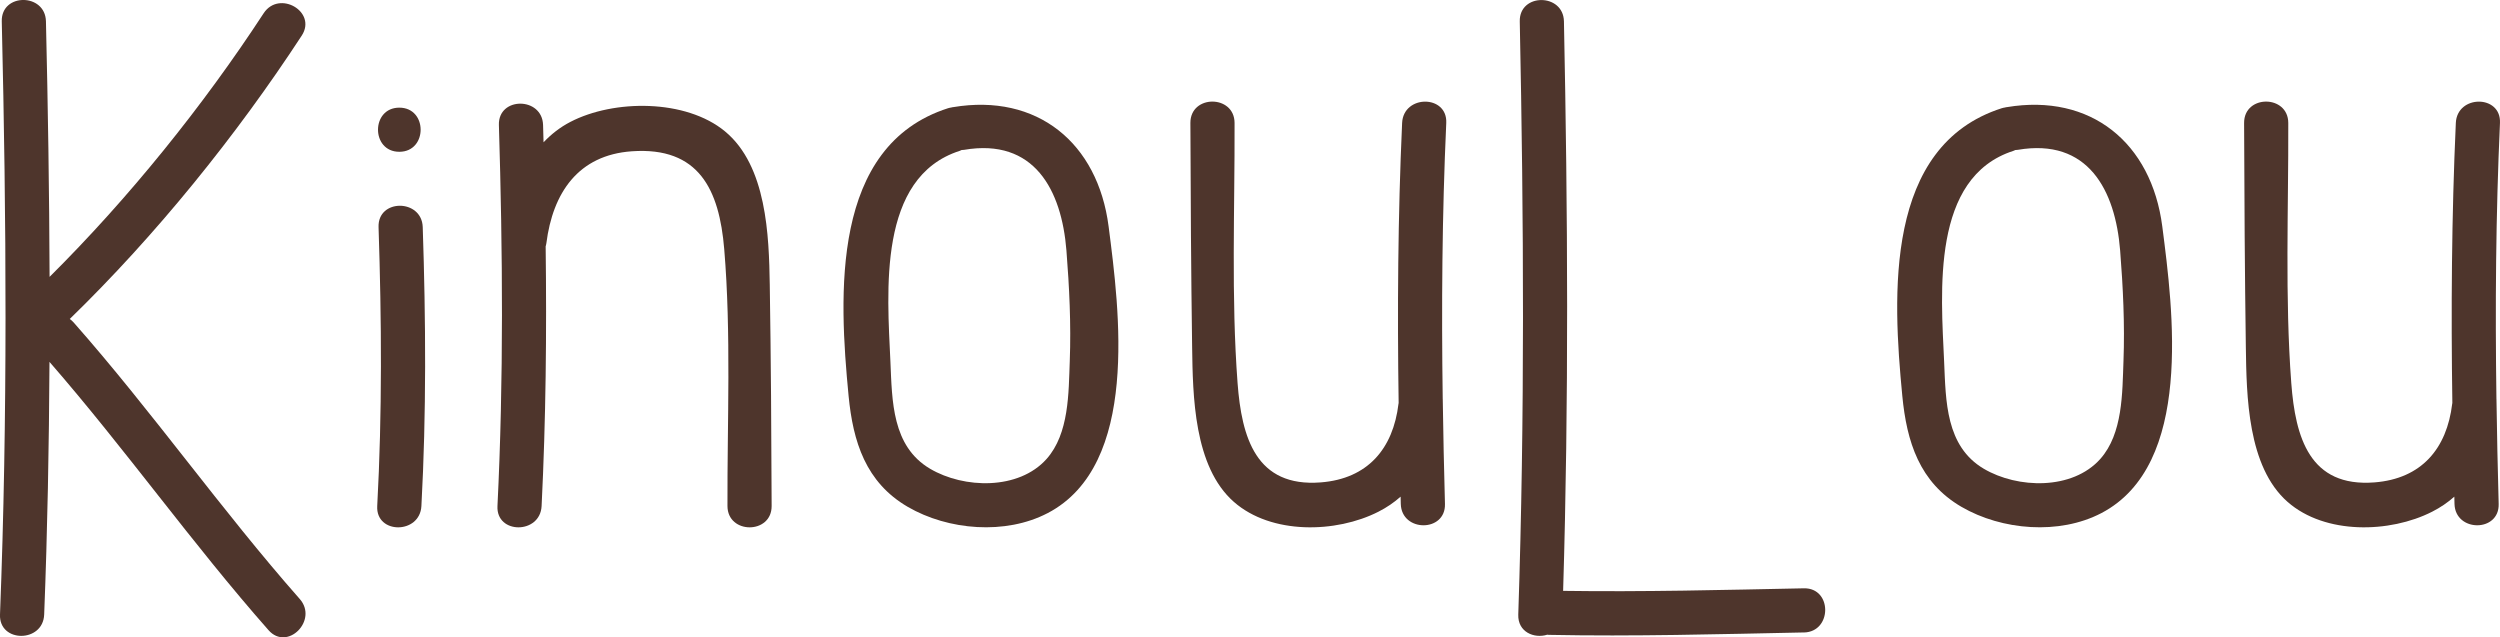 <?xml version="1.0" encoding="UTF-8"?>
<svg xmlns="http://www.w3.org/2000/svg" id="Layer_1" viewBox="0 0 734.57 187.26">
  <defs>
    <style>.cls-1{fill:#4e352c;stroke-width:0px;}.cls-2{isolation:isolate;}</style>
  </defs>
  <g class="cls-2">
    <g class="cls-2">
      <path class="cls-1" d="M78.9,185.16c-22.46-25.46-42.07-53.23-64.36-78.83-.13,24.75-.59,49.5-1.56,74.25-.33,8.34-13.3,8.35-12.98,0C2.27,122.48,1.89,64.37.52,6.26c-.2-8.37,12.78-8.34,12.98,0,.59,25.03.98,50.06,1.07,75.09C37.85,58.23,59.71,31.08,77.46,3.91c4.55-6.97,15.78-.46,11.2,6.55-19.17,29.34-42.89,58.72-68.16,83.26.4.29.79.63,1.16,1.05,23.15,26.24,43.26,54.97,66.41,81.22,5.51,6.24-3.64,15.45-9.17,9.17Z"></path>
    </g>
  </g>
  <g class="cls-2">
    <g class="cls-2">
      <path class="cls-1" d="M123.82,148.7c-.45,8.32-13.43,8.34-12.98,0,1.48-27.37,1.29-54.59.39-81.98-.28-8.37,12.7-8.33,12.98,0,.91,27.39,1.09,54.61-.39,81.98ZM117.33,31.63c8.36,0,8.35,12.97,0,12.97s-8.35-12.97,0-12.97Z"></path>
    </g>
  </g>
  <g class="cls-2">
    <g class="cls-2">
      <path class="cls-1" d="M226.73,148.68c.03,8.36-12.95,8.35-12.98,0-.08-24.95,1.12-50.6-.95-75.47-1.45-17.45-7.39-30.14-27.14-28.76-15.76,1.1-23.24,12.2-25.12,27.02-.04.33-.13.62-.21.92.32,25.43.07,50.86-1.19,76.3-.41,8.33-13.39,8.35-12.97,0,1.84-37.32,1.55-74.63.42-111.97-.25-8.37,12.73-8.33,12.98,0,.05,1.7.09,3.4.14,5.09,2.24-2.36,4.83-4.41,7.86-5.98,12.8-6.66,33.95-6.76,45.48,2.79,12.24,10.14,12.9,30.59,13.13,45.08.34,21.65.48,43.32.55,64.98Z"></path>
    </g>
  </g>
  <g class="cls-2">
    <g class="cls-2">
      <path class="cls-1" d="M307.82,150.77c-12.36,6.46-29.22,5.06-41.09-1.84-12.37-7.2-16.09-19.14-17.39-32.6-2.85-29.58-5.3-73.49,29.24-84.54.33-.11.65-.15.97-.21.09-.02.16-.05.25-.07.06-.01.12-.01.18-.02.03,0,.05,0,.08-.01,24.67-4.12,42.51,10.46,45.68,35.06,3.17,24.6,9.17,70.08-17.91,84.23ZM313.35,73.63c-1.41-17.79-9.45-33.15-30.11-29.6-.24.04-.46.03-.69.05-.18.07-.33.17-.52.23-24.27,7.77-21.32,41.4-20.4,61.98.51,11.52.44,24.82,11.65,31.44,9.96,5.88,26.03,6.32,34.23-2.87,6.65-7.46,6.47-19.45,6.82-28.8.4-10.8-.13-21.66-.98-32.43Z"></path>
    </g>
  </g>
  <g class="cls-2">
    <g class="cls-2">
      <path class="cls-1" d="M423.92,117.22c.15,10.29.36,20.57.65,30.86.23,8.37-12.75,8.33-12.98,0-.02-.72-.03-1.44-.05-2.15-1.9,1.69-4.06,3.18-6.53,4.43-12.43,6.32-31.44,6.77-42.44-2.87-11.83-10.37-12.08-31.22-12.29-45.58-.31-21.92-.44-43.86-.51-65.79-.03-8.37,12.95-8.35,12.98,0,.08,25.3-1.01,51.18.88,76.41,1.2,16.01,5.4,30.71,24.47,29.21,13.75-1.08,21.24-9.86,22.82-23.13,0-.06.03-.12.04-.18-.4-27.44-.22-54.88,1.02-82.31.38-8.33,13.35-8.35,12.97,0-1.23,27.01-1.42,54.02-1.04,81.03,0,.03,0,.05,0,.08Z"></path>
    </g>
  </g>
  <g class="cls-2">
    <g class="cls-2">
      <path class="cls-1" d="M530.03,185.83c-24.98.51-50,1.21-74.98.71-.16,0-.28-.04-.42-.05-3.82,1.21-8.69-.76-8.52-5.9,1.94-58.1,1.62-116.2.44-174.31-.17-8.37,12.81-8.34,12.98,0,1.13,55.78,1.45,111.56-.24,167.33,23.57.34,47.17-.27,70.74-.75,8.37-.17,8.34,12.81,0,12.98Z"></path>
    </g>
  </g>
  <g class="cls-2">
    <g class="cls-2">
      <path class="cls-1" d="M617.43,150.77c-12.36,6.46-29.22,5.06-41.09-1.84-12.37-7.2-16.09-19.14-17.39-32.6-2.85-29.58-5.3-73.49,29.24-84.54.33-.11.65-.15.96-.21.09-.02.16-.05.25-.07.06-.01.12-.01.18-.02.03,0,.05,0,.08-.01,24.67-4.12,42.51,10.46,45.68,35.06,3.17,24.6,9.17,70.08-17.91,84.23ZM622.96,73.63c-1.42-17.79-9.45-33.15-30.11-29.6-.24.04-.46.03-.69.05-.18.07-.33.17-.52.23-24.27,7.77-21.32,41.4-20.4,61.98.51,11.52.44,24.82,11.65,31.44,9.96,5.88,26.03,6.32,34.23-2.87,6.65-7.46,6.47-19.45,6.82-28.8.4-10.8-.13-21.66-.98-32.43Z"></path>
    </g>
  </g>
  <g class="cls-2">
    <g class="cls-2">
      <path class="cls-1" d="M733.53,117.22c.15,10.29.36,20.57.65,30.86.23,8.37-12.75,8.33-12.98,0-.02-.72-.03-1.44-.05-2.15-1.9,1.69-4.06,3.18-6.53,4.43-12.43,6.32-31.44,6.77-42.44-2.87-11.83-10.37-12.08-31.22-12.29-45.58-.31-21.92-.44-43.86-.51-65.79-.03-8.37,12.95-8.35,12.98,0,.08,25.3-1.01,51.18.88,76.41,1.2,16.01,5.4,30.71,24.47,29.21,13.75-1.08,21.24-9.86,22.82-23.13,0-.06.03-.12.04-.18-.4-27.44-.22-54.88,1.02-82.31.38-8.33,13.35-8.35,12.97,0-1.23,27.01-1.42,54.02-1.04,81.03,0,.03,0,.05,0,.08Z"></path>
    </g>
  </g>
</svg>
